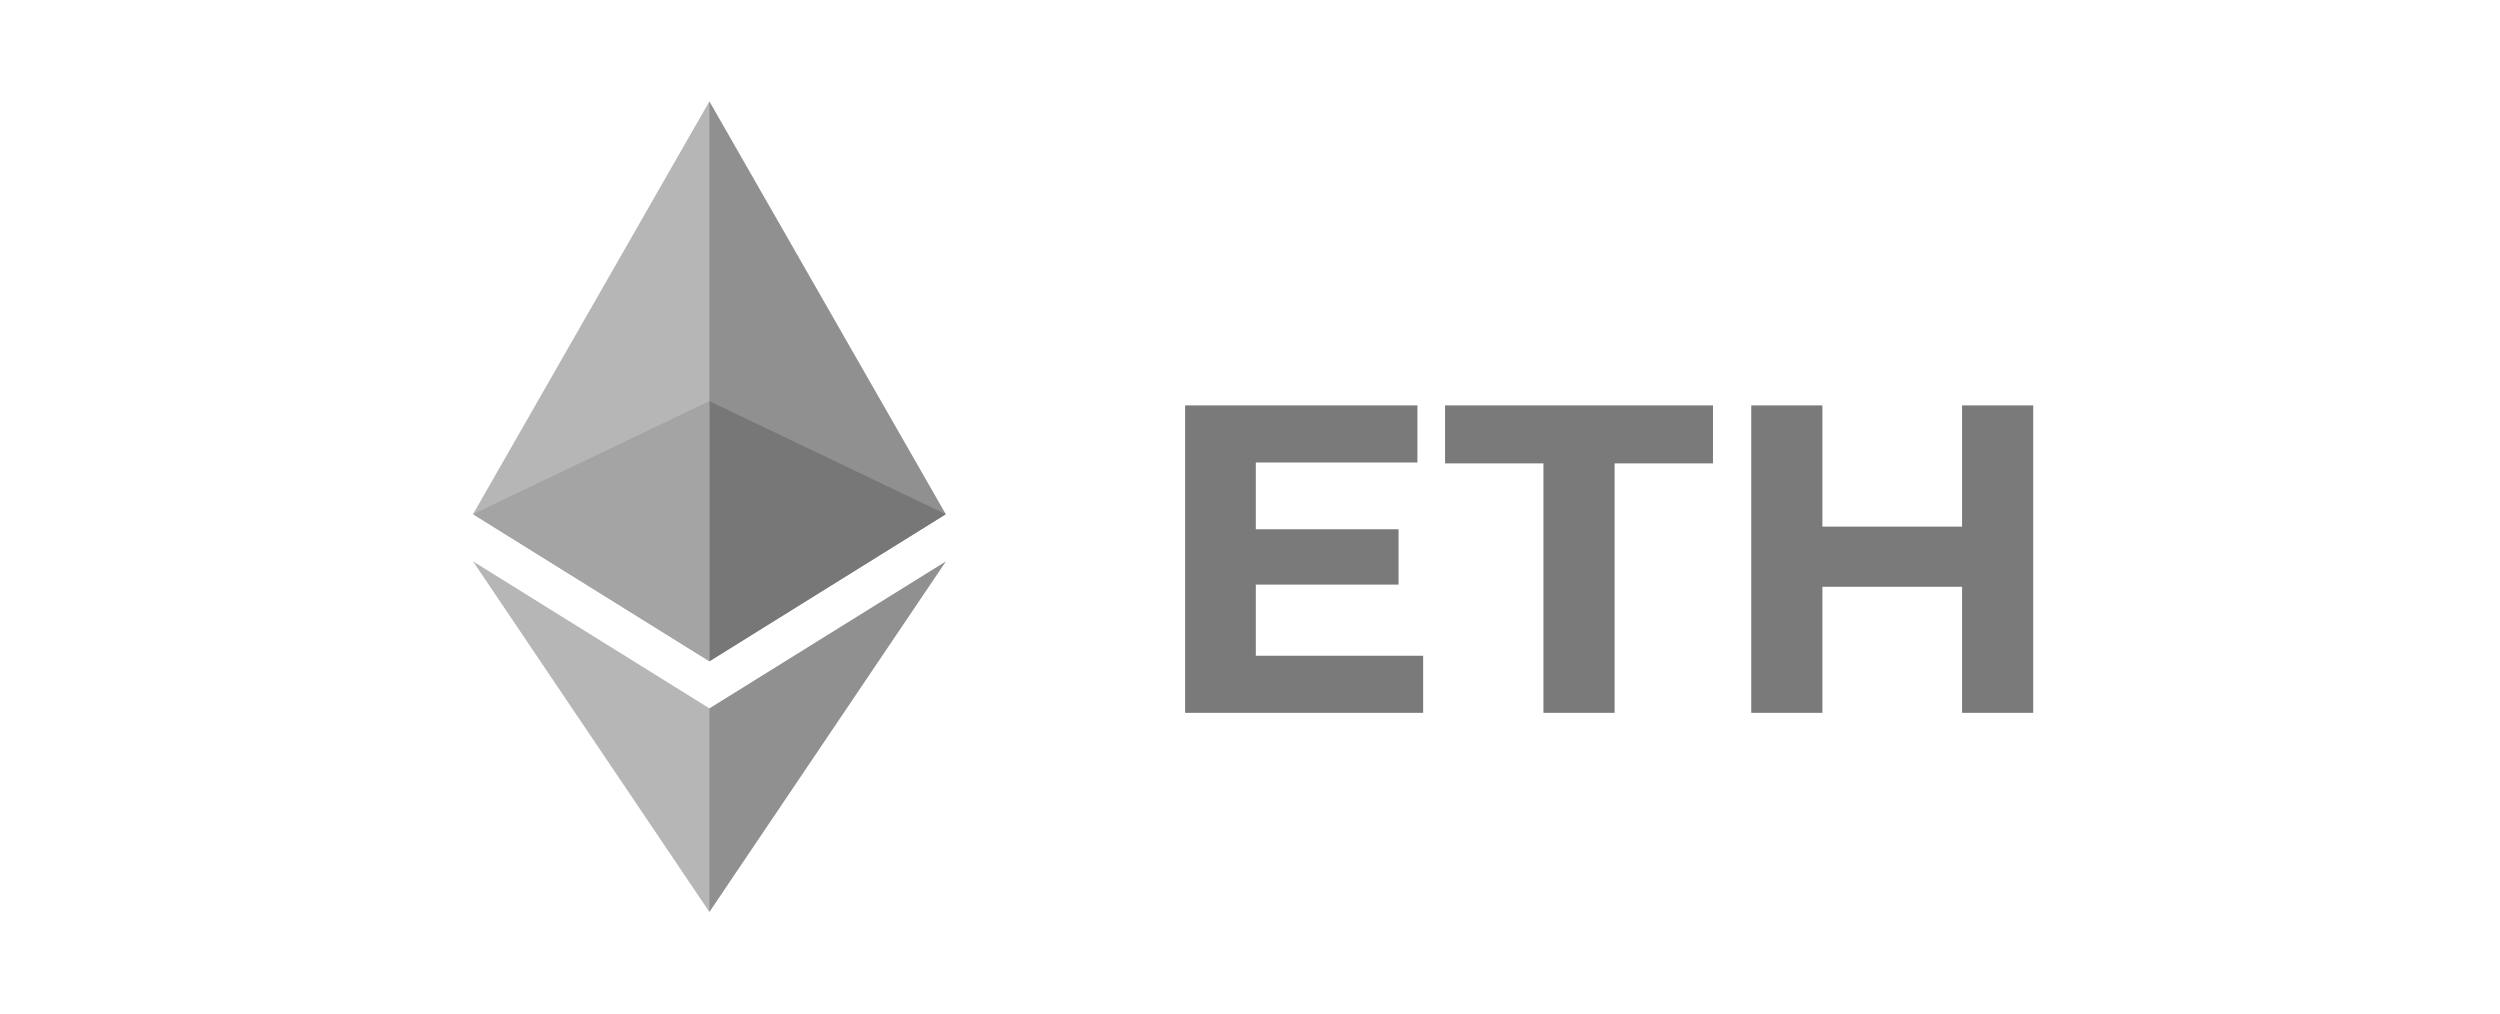 <svg width="74" height="30" viewBox="0 0 74 30" fill="none" xmlns="http://www.w3.org/2000/svg">
<g clip-path="url(#clip0_3972_8870)">
<path d="M20.998 3L20.845 3.547V19.413L20.998 19.573L27.995 15.22L20.998 3Z" fill="#909090"/>
<path d="M20.998 3L14.001 15.22L20.998 19.573V11.872V3Z" fill="#B6B6B6"/>
<path d="M20.998 20.968L20.912 21.078V26.73L20.998 26.995L27.999 16.617L20.998 20.968Z" fill="#909090"/>
<path d="M20.998 26.994V20.967L14.001 16.616L20.998 26.994Z" fill="#B6B6B6"/>
<path d="M20.998 19.573L27.995 15.22L20.998 11.873V19.573Z" fill="#777777"/>
<path d="M14.001 15.22L20.998 19.573V11.873L14.001 15.22Z" fill="#A4A4A4"/>
</g>
<path d="M37.016 15.666H41.397V17.304H37.016V15.666ZM37.172 19.41H42.125V21.1H35.079V12H41.956V13.69H37.172V19.41Z" fill="#7A7A7A"/>
<path d="M45.686 21.1V13.716H42.774V12H50.704V13.716H47.792V21.1H45.686Z" fill="#7A7A7A"/>
<path d="M58.077 12H60.183V21.1H58.077V12ZM53.943 21.1H51.837V12H53.943V21.1ZM58.233 17.369H53.787V15.588H58.233V17.369Z" fill="#7A7A7A"/>
<defs>
<clipPath id="clip0_3972_8870">
<rect width="14" height="24" fill="white" transform="translate(14 3)"/>
</clipPath>
</defs>
</svg>
